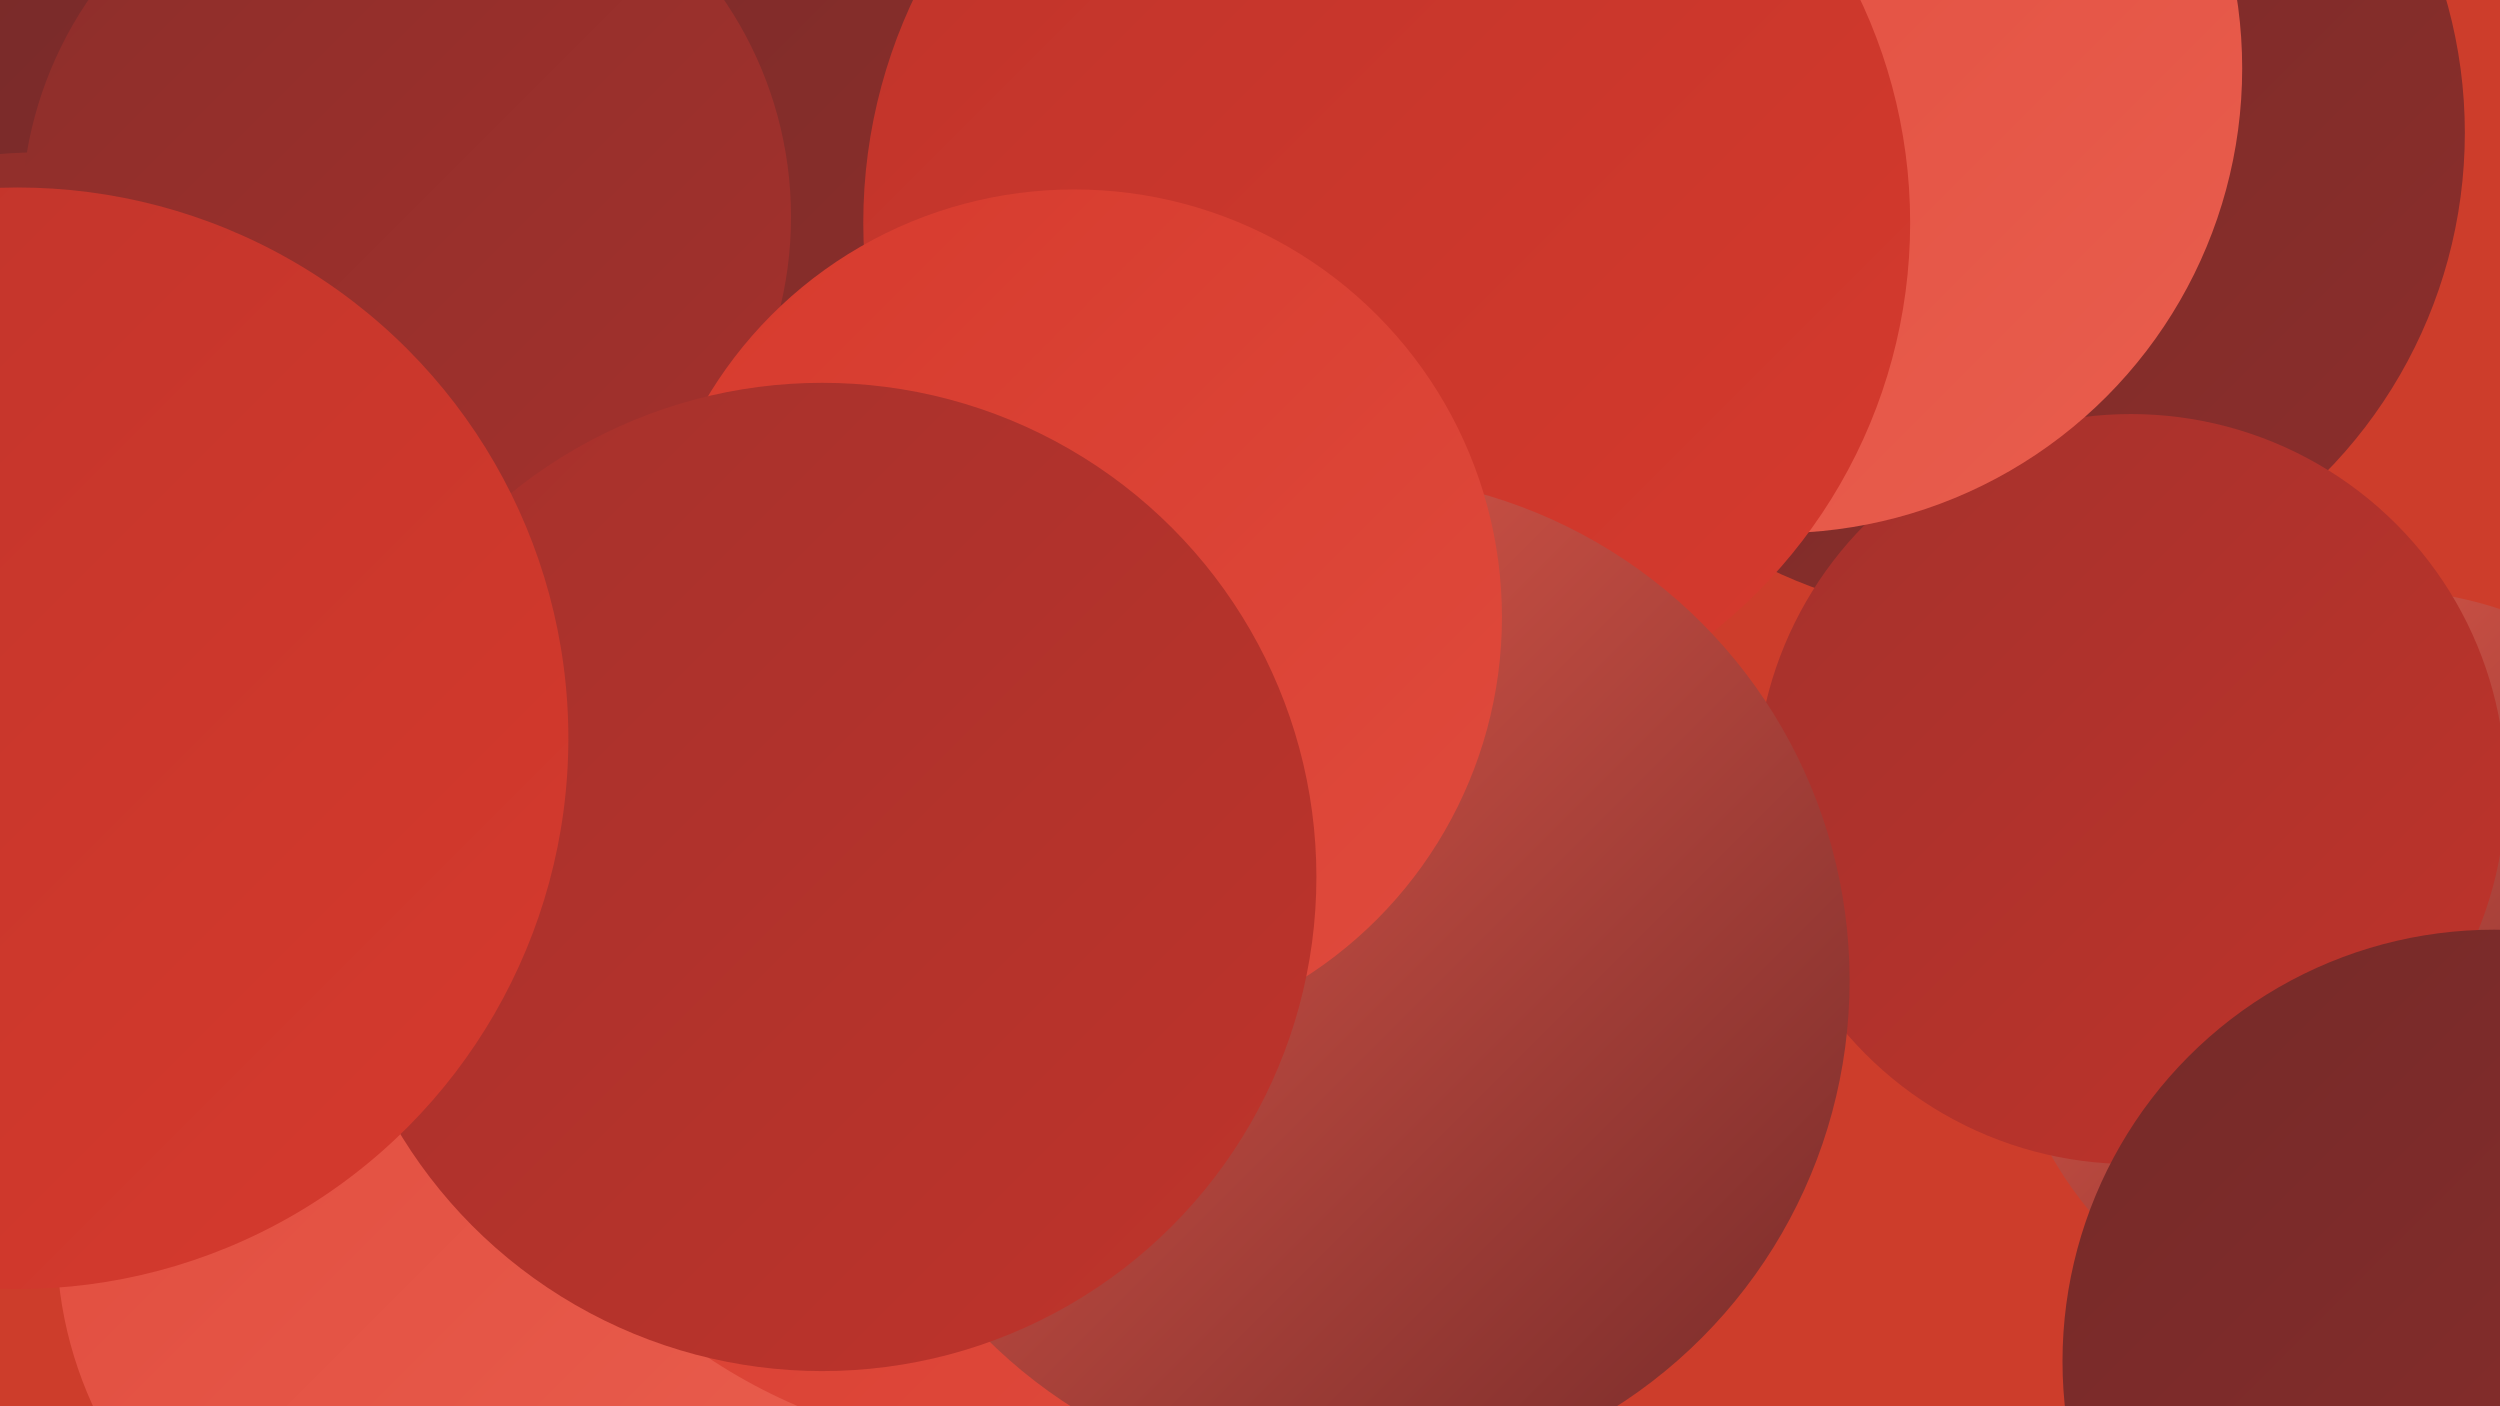 <?xml version="1.0" encoding="UTF-8"?><svg width="1280" height="720" xmlns="http://www.w3.org/2000/svg"><defs><linearGradient id="grad0" x1="0%" y1="0%" x2="100%" y2="100%"><stop offset="0%" style="stop-color:#752a29;stop-opacity:1" /><stop offset="100%" style="stop-color:#8c2e2b;stop-opacity:1" /></linearGradient><linearGradient id="grad1" x1="0%" y1="0%" x2="100%" y2="100%"><stop offset="0%" style="stop-color:#8c2e2b;stop-opacity:1" /><stop offset="100%" style="stop-color:#a5312c;stop-opacity:1" /></linearGradient><linearGradient id="grad2" x1="0%" y1="0%" x2="100%" y2="100%"><stop offset="0%" style="stop-color:#a5312c;stop-opacity:1" /><stop offset="100%" style="stop-color:#bf342b;stop-opacity:1" /></linearGradient><linearGradient id="grad3" x1="0%" y1="0%" x2="100%" y2="100%"><stop offset="0%" style="stop-color:#bf342b;stop-opacity:1" /><stop offset="100%" style="stop-color:#d63a2d;stop-opacity:1" /></linearGradient><linearGradient id="grad4" x1="0%" y1="0%" x2="100%" y2="100%"><stop offset="0%" style="stop-color:#d63a2d;stop-opacity:1" /><stop offset="100%" style="stop-color:#e04b3d;stop-opacity:1" /></linearGradient><linearGradient id="grad5" x1="0%" y1="0%" x2="100%" y2="100%"><stop offset="0%" style="stop-color:#e04b3d;stop-opacity:1" /><stop offset="100%" style="stop-color:#e95e4e;stop-opacity:1" /></linearGradient><linearGradient id="grad6" x1="0%" y1="0%" x2="100%" y2="100%"><stop offset="0%" style="stop-color:#e95e4e;stop-opacity:1" /><stop offset="100%" style="stop-color:#752a29;stop-opacity:1" /></linearGradient></defs><rect width="1280" height="720" fill="#cd3d2b" /><circle cx="456" cy="136" r="278" fill="url(#grad4)" /><circle cx="1219" cy="496" r="194" fill="url(#grad6)" /><circle cx="451" cy="111" r="279" fill="url(#grad5)" /><circle cx="232" cy="635" r="203" fill="url(#grad5)" /><circle cx="1014" cy="68" r="248" fill="url(#grad0)" /><circle cx="55" cy="321" r="273" fill="url(#grad0)" /><circle cx="1091" cy="404" r="192" fill="url(#grad2)" /><circle cx="910" cy="35" r="238" fill="url(#grad5)" /><circle cx="521" cy="457" r="286" fill="url(#grad4)" /><circle cx="728" cy="529" r="201" fill="url(#grad6)" /><circle cx="261" cy="25" r="275" fill="url(#grad0)" /><circle cx="701" cy="45" r="191" fill="url(#grad3)" /><circle cx="710" cy="114" r="268" fill="url(#grad3)" /><circle cx="1277" cy="697" r="221" fill="url(#grad0)" /><circle cx="688" cy="502" r="259" fill="url(#grad6)" /><circle cx="20" cy="312" r="234" fill="url(#grad1)" /><circle cx="208" cy="111" r="197" fill="url(#grad1)" /><circle cx="550" cy="316" r="219" fill="url(#grad4)" /><circle cx="421" cy="449" r="253" fill="url(#grad2)" /><circle cx="9" cy="378" r="282" fill="url(#grad3)" /></svg>